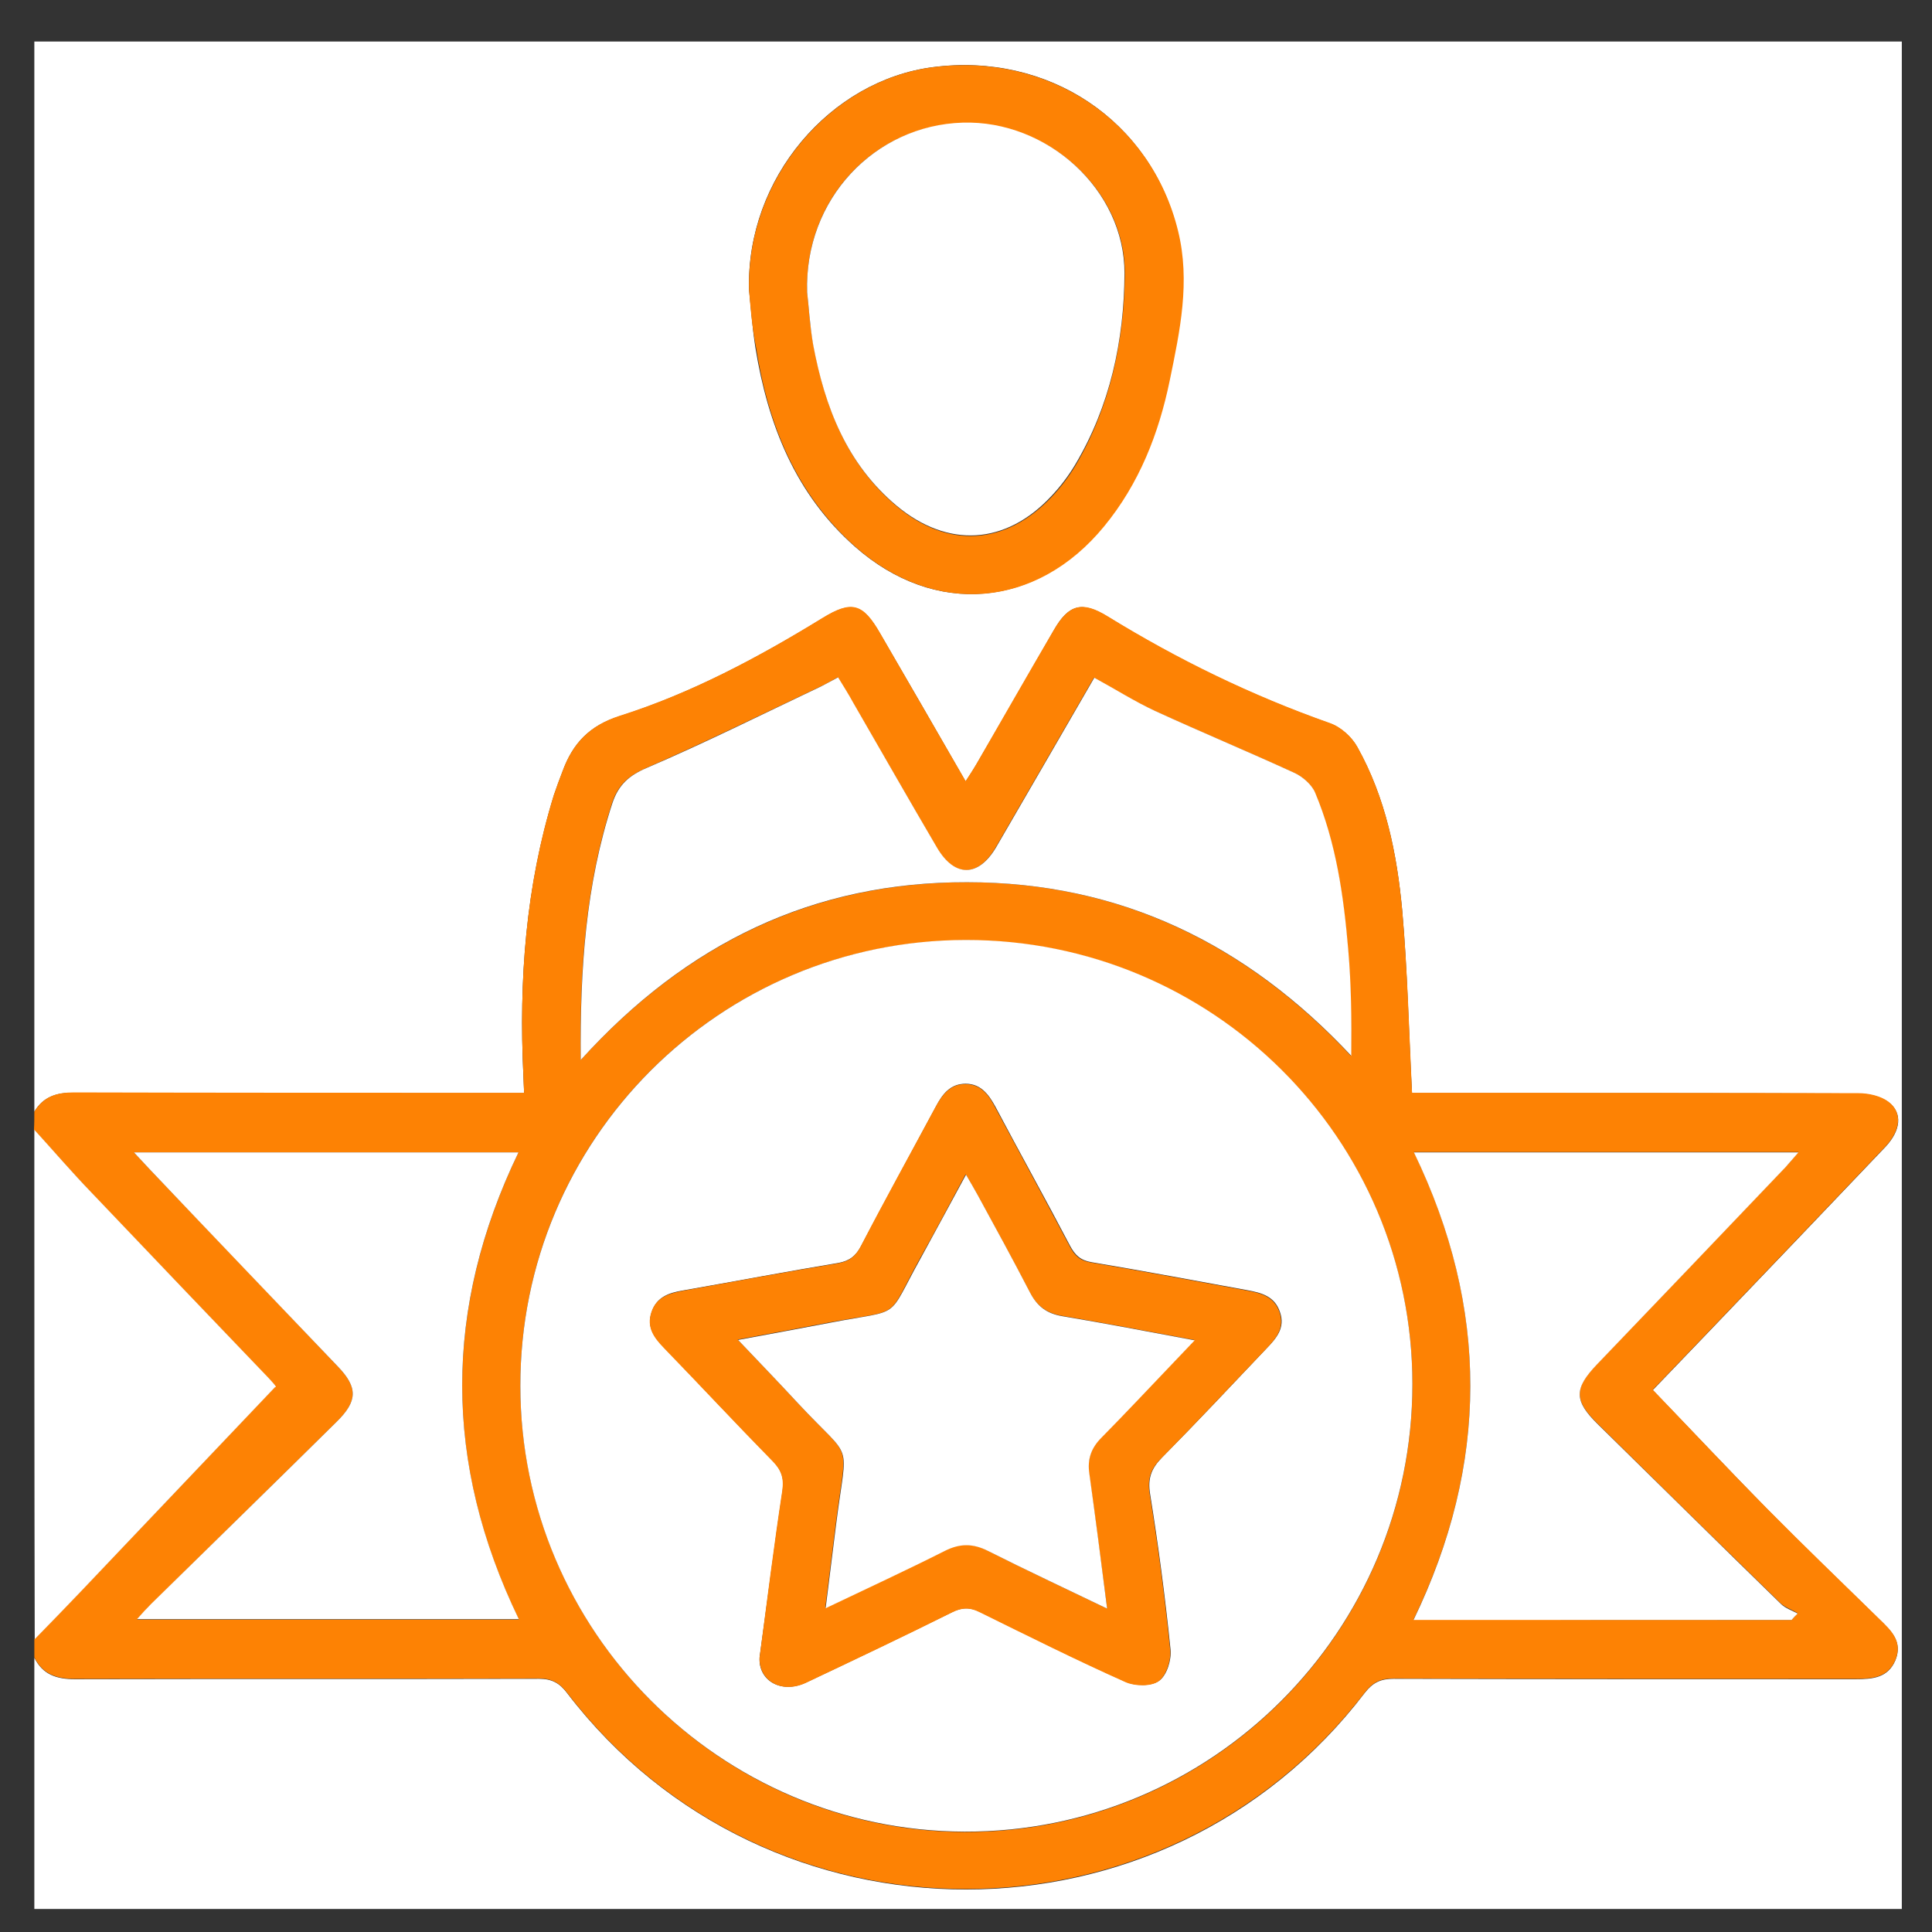 <?xml version="1.0" encoding="utf-8"?>
<!-- Generator: Adobe Illustrator 25.2.3, SVG Export Plug-In . SVG Version: 6.00 Build 0)  -->
<svg version="1.1" id="Layer_1" xmlns="http://www.w3.org/2000/svg" xmlns:xlink="http://www.w3.org/1999/xlink" x="0px" y="0px"
	 viewBox="0 0 512 512" style="enable-background:new 0 0 512 512;" xml:space="preserve">
<rect x="0" y="0" width="512" height="512" fill="#333333" stroke="none"/>
<style type="text/css">
	.st0{display:none;}
	.st1{display:inline;}
	.st2{fill:#FD8204;}
	.st3{fill:#FFFFFF;}
</style>
<g class="st0">
	<g class="st1">
		<path class="st2" d="M501,245.6h-32.6c-5.3-108.2-92.9-196.1-201-201.9V11h-21.9v32.6C137,48.9,48.9,137,43.6,245.6H11v21.9h32.6
			c5.8,108.1,93.7,195.6,201.9,201V501h21.9v-32.6c107.7-5.8,195.1-93.2,200.9-200.9H501V245.6z M245.6,413.4v33.1
			c-35.4-1.9-68.2-13.5-95.9-32.1v-26c0-36.5,29.2-65.7,65.7-65.7h80.3c36.5,0,65.7,29.2,65.7,65.7v26.7
			c-27.2,18.1-59.3,29.3-93.8,31.4v-33h-22L245.6,413.4z M384.2,397.1v-8.8c0-49-39.6-87.6-87.6-87.6h-80.3
			c-48,0-87.6,39.6-86.5,87.6V399c-36.9-32.6-61.2-79.3-64.3-131.6h33v-21.9h-33c5.2-97,83.1-174.8,180.1-180.1v33.1h21.9v-33
			c96.5,5.7,173.8,83.4,179,180h-33.1v21.9h33C443.4,318.7,420,364.6,384.2,397.1L384.2,397.1z"/>
		<path class="st2" d="M256,127.8c-37.5,0-68.8,31.3-68.8,68.8s31.3,68.8,68.8,68.8s68.8-31.3,68.8-68.8
			C324.8,159,293.5,127.8,256,127.8L256,127.8z M256,242.4c-26.1,0-46.9-20.9-46.9-46.9c0-26.1,20.9-46.9,46.9-46.9
			s46.9,20.9,46.9,46.9C302.9,221.6,282.1,242.4,256,242.4z"/>
	</g>
</g>
<g>
	<path class="st3" d="M9.1,294.6c0-94.5,0-189.1,0-283.6c165,0,329.9,0,494.9,0c0,165,0,329.9,0,494.9c-165,0-329.9,0-494.9,0
		c0-22.2,0-44.4,0-66.6c2.2,4.5,5.9,5.7,10.7,5.7c41-0.1,82,0,123-0.1c3.4,0,5.5,1.1,7.5,3.8c53.1,69.4,158.4,69.4,211.4-0.1
		c2.1-2.7,4.2-3.7,7.6-3.7c40.8,0.1,81.7,0.1,122.5,0.1c4.4,0,8.5-0.3,10.5-5c2-4.9-1.1-7.8-4.2-10.8c-9.9-9.7-19.9-19.2-29.6-29.1
		c-10.2-10.4-20.2-21-30.5-31.7c4.4-4.6,9.4-9.8,14.4-15c15.8-16.5,31.6-33,47.3-49.5c4-4.3,4.6-8.9,0.8-11.8
		c-2.1-1.6-5.3-2.2-8-2.3c-37.9-0.1-75.9-0.1-113.8-0.1c-1.9,0-3.7,0-4.5,0c-0.9-16.7-1.2-32.6-2.6-48.4
		c-1.4-15.1-4.4-29.9-11.9-43.3c-1.5-2.7-4.4-5.3-7.3-6.3c-20.7-7.3-40.3-16.8-58.9-28.3c-6.7-4.1-10.3-3.3-14.2,3.6
		c-6.8,11.8-13.6,23.7-20.5,35.5c-0.8,1.4-1.7,2.8-2.9,4.6c-7.8-13.6-15.2-26.4-22.6-39.1c-4.7-8.1-7.6-8.9-15.4-4.1
		c-17,10.4-34.6,19.8-53.7,25.9c-8,2.5-12.4,7.2-15.1,14.6c-0.8,2.1-1.6,4.2-2.3,6.3c-7.5,24.3-9.3,49.1-8.1,74.3
		c0.1,1.4,0.1,2.8,0.2,4.7c-2.3,0-4.2,0-6,0c-37.8,0-75.6,0.1-113.3-0.1C15.1,289.5,11.5,290.6,9.1,294.6z M198.5,76.8
		c0.4,3.6,0.8,9.6,1.7,15.4c3.3,20.3,10.6,38.8,26.4,52.7c21.1,18.6,48,16.3,65.8-5.5c9.3-11.3,14.5-24.6,17.4-38.7
		c2.7-13,5.5-26.1,2.2-39.6c-7-29.1-34.1-47.3-64.8-43.3C220.1,21.3,197.7,47.2,198.5,76.8z"/>
	<path class="st2" d="M9.1,294.6c2.4-4,5.9-5.1,10.5-5.1c37.8,0.1,75.6,0.1,113.3,0.1c1.9,0,3.8,0,6,0c-0.1-1.9-0.2-3.3-0.2-4.7
		c-1.2-25.2,0.6-50.1,8.1-74.3c0.7-2.1,1.5-4.2,2.3-6.3c2.7-7.3,7.1-12,15.1-14.6c19-6,36.6-15.4,53.7-25.9c7.8-4.8,10.8-4,15.4,4.1
		c7.4,12.8,14.8,25.6,22.6,39.1c1.2-1.9,2.1-3.2,2.9-4.6c6.8-11.8,13.6-23.7,20.5-35.5c4-6.8,7.5-7.7,14.2-3.6
		c18.7,11.5,38.2,21,58.9,28.3c2.9,1,5.8,3.6,7.3,6.3c7.5,13.4,10.5,28.3,11.9,43.3c1.4,15.8,1.8,31.7,2.6,48.4c0.8,0,2.6,0,4.5,0
		c37.9,0,75.9,0,113.8,0.1c2.7,0,5.9,0.7,8,2.3c3.7,2.8,3.2,7.5-0.8,11.8c-15.7,16.5-31.5,33-47.3,49.5c-5,5.2-10,10.4-14.4,15
		c10.3,10.7,20.3,21.4,30.5,31.7c9.7,9.8,19.7,19.4,29.6,29.1c3.1,3,6.2,5.9,4.2,10.8c-2,4.7-6.1,5-10.5,5c-40.8,0-81.7,0-122.5-0.1
		c-3.4,0-5.5,1-7.6,3.7c-53.1,69.4-158.3,69.5-211.4,0.1c-2.1-2.7-4.1-3.8-7.5-3.8c-41,0.1-82,0-123,0.1c-4.8,0-8.5-1.2-10.7-5.7
		c0-1.6,0-3.2,0-4.8c4-4.1,8-8.2,12-12.4c17.3-18.1,34.5-36.3,51.7-54.4c0.7,0.2-0.5-1.1-1.7-2.4c-15.6-16.4-31.3-32.7-46.9-49.1
		C19,310.6,14.1,305,9,299.4C9.1,297.8,9.1,296.2,9.1,294.6z M137.9,367.3c0.1,64.9,52.9,118,117.7,118.2
		c65.5,0.2,118.7-53,118.7-118.6c0-65.1-53-117.8-118.4-117.7C190.6,249.2,137.8,302,137.9,367.3z M153.9,280.9
		c28.1-30.9,61.7-47.1,102.3-47.1s74.1,16.4,101.8,46c0.1-9.6,0-18.9-0.8-28.1c-1.2-14.3-3.2-28.4-8.8-41.7
		c-0.9-2.2-3.3-4.2-5.5-5.2c-12.2-5.6-24.7-10.8-36.9-16.4c-5.5-2.5-10.6-5.7-16.1-8.8c-8.8,15.2-17.4,30.1-26,44.9
		c-4.7,8.1-11,8.1-15.7,0.1c-7.4-12.8-14.8-25.6-22.2-38.4c-1.3-2.2-2.6-4.3-4-6.7c-1.7,0.9-3.1,1.8-4.5,2.4
		c-15.4,7.3-30.6,14.8-46.2,21.6c-4.8,2.1-7.5,4.5-9.1,9.3C155.2,234.5,153.6,256.8,153.9,280.9z M474.8,429.3
		c0.5-0.6,1.1-1.2,1.6-1.8c-1.5-0.9-3.3-1.5-4.5-2.6c-16.2-15.8-32.4-31.7-48.5-47.6c-6.3-6.2-6.3-9.4-0.2-15.8
		c16.7-17.4,33.3-34.8,50-52.3c1.1-1.1,2-2.3,3.4-3.9c-34.3,0-67.9,0-101.9,0c20,41.4,19.9,82.6-0.1,123.9
		C408.4,429.3,441.6,429.3,474.8,429.3z M137.4,305.4c-34,0-67.6,0-101.9,0c1.7,1.8,2.9,3.1,4.1,4.4c16.6,17.4,33.3,34.8,49.9,52.3
		c5.4,5.6,5.3,9.2-0.3,14.7C72.8,393,56.4,409,40,425.2c-1.2,1.1-2.2,2.4-3.7,4c34.2,0,67.4,0,101.2,0
		C117.5,387.8,117.5,346.8,137.4,305.4z"/>
	<path class="st3" d="M9.1,299.4c5.1,5.6,10,11.3,15.2,16.7c15.6,16.4,31.2,32.7,46.9,49.1c1.2,1.3,2.4,2.6,1.7,2.4
		c-17.2,18.1-34.5,36.3-51.7,54.4c-4,4.2-8,8.3-12,12.4C9.1,389.5,9.1,344.4,9.1,299.4z"/>
	<path class="st2" d="M198.5,76.8c-0.7-29.5,21.6-55.5,48.8-59c30.6-3.9,57.8,14.3,64.9,43.4c3.3,13.4,0.5,26.5-2.2,39.6
		c-2.9,14.1-8.1,27.4-17.4,38.7c-17.8,21.7-44.7,24-65.8,5.5c-15.8-14-23.2-32.4-26.4-52.7C199.2,86.3,198.8,80.4,198.5,76.8z
		 M213.9,77.5c0.4,3.2,0.7,8.7,1.7,14.1c3.1,16.4,8.9,31.6,22.2,42.7c13.5,11.2,28.7,10.2,40.8-2.5c2.4-2.5,4.6-5.4,6.4-8.4
		c9.2-15.6,12.9-33,13.1-50.7c0.2-22.3-20.4-40.7-42.9-40C231.9,33.1,213.1,52.6,213.9,77.5z"/>
	<path class="st3" d="M137.9,367.3c-0.1-65.2,52.7-118.1,118-118.2c65.4-0.1,118.4,52.6,118.4,117.7c0,65.6-53.2,118.8-118.7,118.6
		C190.8,485.2,137.9,432.2,137.9,367.3z M201.3,439.2c-0.4,6.1,5.6,9.8,12.3,6.7c12.9-6.1,25.8-12.3,38.6-18.6
		c2.7-1.4,4.9-1.4,7.6-0.1c12.8,6.3,25.6,12.7,38.6,18.5c2.5,1.1,6.8,1.2,8.8-0.3c2-1.4,3.3-5.5,3-8.3c-1.4-13.7-3.2-27.4-5.4-41.1
		c-0.7-4.2,0.3-6.8,3.1-9.7c9.4-9.5,18.5-19.2,27.7-28.9c2.6-2.7,5.1-5.5,3.6-9.7c-1.4-4.2-4.9-5.1-8.7-5.8
		c-13.7-2.5-27.5-5.1-41.2-7.4c-3-0.5-4.4-1.9-5.7-4.3c-6.5-12.4-13.3-24.6-19.8-36.9c-1.8-3.3-3.9-6.1-7.9-6.1
		c-4.1,0-6.2,2.8-7.9,6.1c-6.6,12.3-13.3,24.6-19.8,36.9c-1.4,2.7-3.2,4-6.1,4.5c-13.8,2.3-27.5,4.9-41.2,7.3
		c-3.6,0.6-6.9,1.7-8.2,5.7c-1.4,4,0.7,6.7,3.3,9.4c9.6,10,19,20.1,28.7,29.9c2.3,2.4,3.2,4.6,2.7,8
		C205.2,409.5,203.4,424,201.3,439.2z"/>
	<path class="st3" d="M153.9,280.9c-0.2-24.1,1.3-46.4,8.4-68.1c1.6-4.8,4.4-7.3,9.1-9.3c15.6-6.7,30.8-14.3,46.2-21.6
		c1.4-0.7,2.8-1.5,4.5-2.4c1.4,2.3,2.8,4.5,4,6.7c7.4,12.8,14.7,25.6,22.2,38.4c4.7,8,11,7.9,15.7-0.1c8.6-14.8,17.2-29.7,26-44.9
		c5.5,3,10.7,6.3,16.1,8.8c12.2,5.6,24.7,10.8,36.9,16.4c2.2,1,4.6,3.1,5.5,5.2c5.6,13.3,7.6,27.5,8.8,41.7
		c0.8,9.2,0.9,18.5,0.8,28.1c-27.7-29.6-61.2-46-101.8-46C215.6,233.7,182,249.9,153.9,280.9z"/>
	<path class="st3" d="M474.8,429.3c-33.2,0-66.4,0-100.2,0c20-41.4,20.1-82.5,0.1-123.9c34,0,67.6,0,101.9,0
		c-1.4,1.6-2.4,2.8-3.4,3.9c-16.6,17.4-33.3,34.9-50,52.3c-6.1,6.4-6.1,9.6,0.2,15.8c16.2,15.9,32.3,31.8,48.5,47.6
		c1.2,1.2,3,1.8,4.5,2.6C475.9,428.1,475.3,428.7,474.8,429.3z"/>
	<path class="st3" d="M137.4,305.4c-19.9,41.3-19.9,82.3,0.1,123.7c-33.7,0-67,0-101.2,0c1.4-1.6,2.5-2.8,3.7-4
		C56.4,409,72.8,393,89.2,376.8c5.6-5.5,5.7-9.1,0.3-14.7c-16.6-17.4-33.3-34.8-49.9-52.3c-1.2-1.3-2.4-2.6-4.1-4.4
		C69.8,305.4,103.4,305.4,137.4,305.4z"/>
	<path class="st3" d="M213.9,77.5c-0.8-24.8,18-44.3,41.2-45c22.4-0.7,43,17.8,42.9,40c-0.1,17.7-3.8,35.1-13.1,50.7
		c-1.8,3-4,5.9-6.4,8.4c-12,12.8-27.3,13.7-40.8,2.5c-13.3-11.1-19.1-26.2-22.2-42.7C214.6,86.2,214.3,80.7,213.9,77.5z"/>
	<path class="st2" d="M201.3,439.2c2-15.2,3.8-29.7,6-44.1c0.5-3.5-0.3-5.6-2.7-8c-9.7-9.9-19.1-20-28.7-29.9
		c-2.6-2.7-4.6-5.4-3.3-9.4s4.6-5,8.2-5.7c13.7-2.5,27.5-5,41.2-7.3c3-0.5,4.7-1.8,6.1-4.5c6.4-12.4,13.2-24.6,19.8-36.9
		c1.8-3.3,3.9-6.1,7.9-6.1c4.1,0,6.2,2.8,7.9,6.1c6.6,12.3,13.3,24.6,19.8,36.9c1.3,2.5,2.7,3.8,5.7,4.3c13.8,2.3,27.5,4.9,41.2,7.4
		c3.8,0.7,7.3,1.6,8.7,5.8c1.4,4.2-1,7-3.6,9.7c-9.2,9.6-18.3,19.4-27.7,28.9c-2.9,2.9-3.8,5.5-3.1,9.7c2.2,13.6,4,27.3,5.4,41.1
		c0.3,2.7-1,6.8-3,8.3s-6.3,1.4-8.8,0.3c-13-5.8-25.8-12.2-38.6-18.5c-2.7-1.4-4.9-1.3-7.6,0.1c-12.8,6.4-25.7,12.5-38.6,18.6
		C207,449,201,445.3,201.3,439.2z M293.4,426.3c-1.7-12.6-3.1-24.2-4.8-35.8c-0.5-3.8,0.5-6.8,3.2-9.6c6.3-6.4,12.5-13,18.7-19.5
		c1.8-1.9,3.6-3.8,6-6.3c-12.4-2.3-23.8-4.5-35.1-6.4c-4-0.7-6.6-2.6-8.5-6.2c-4.5-8.7-9.2-17.3-13.9-25.9c-0.9-1.6-1.8-3.2-3.1-5.4
		c-4.3,8-8.1,15.2-12.1,22.3c-9.2,16.7-4.4,13.3-23.7,16.9c-7.9,1.5-15.9,3-24.6,4.6c5.8,6.1,10.9,11.4,15.9,16.8
		c14.9,16,13,8.9,10.1,31.9c-0.9,7.2-1.8,14.4-2.8,22.4c11.1-5.3,21.5-10.1,31.6-15.2c4-2,7.4-2,11.4,0
		C271.9,416.1,282.2,420.9,293.4,426.3z"/>
	<path class="st3" d="M293.4,426.3c-11.2-5.4-21.5-10.2-31.6-15.3c-4-2-7.4-2-11.4,0c-10.1,5.1-20.5,9.9-31.6,15.2
		c1-8,1.9-15.2,2.8-22.4c2.9-23,4.8-15.9-10.1-31.9c-5-5.4-10.1-10.7-15.9-16.8c8.7-1.6,16.7-3.1,24.6-4.6
		c19.2-3.7,14.5-0.3,23.7-16.9c3.9-7.1,7.8-14.4,12.1-22.3c1.3,2.2,2.2,3.8,3.1,5.4c4.7,8.6,9.4,17.2,13.9,25.9
		c1.9,3.6,4.4,5.5,8.5,6.2c11.4,1.9,22.7,4.1,35.1,6.4c-2.4,2.5-4.2,4.4-6,6.3c-6.2,6.5-12.4,13.1-18.7,19.5
		c-2.7,2.7-3.8,5.7-3.2,9.6C290.3,402.1,291.8,413.7,293.4,426.3z"/>
</g>
</svg>

